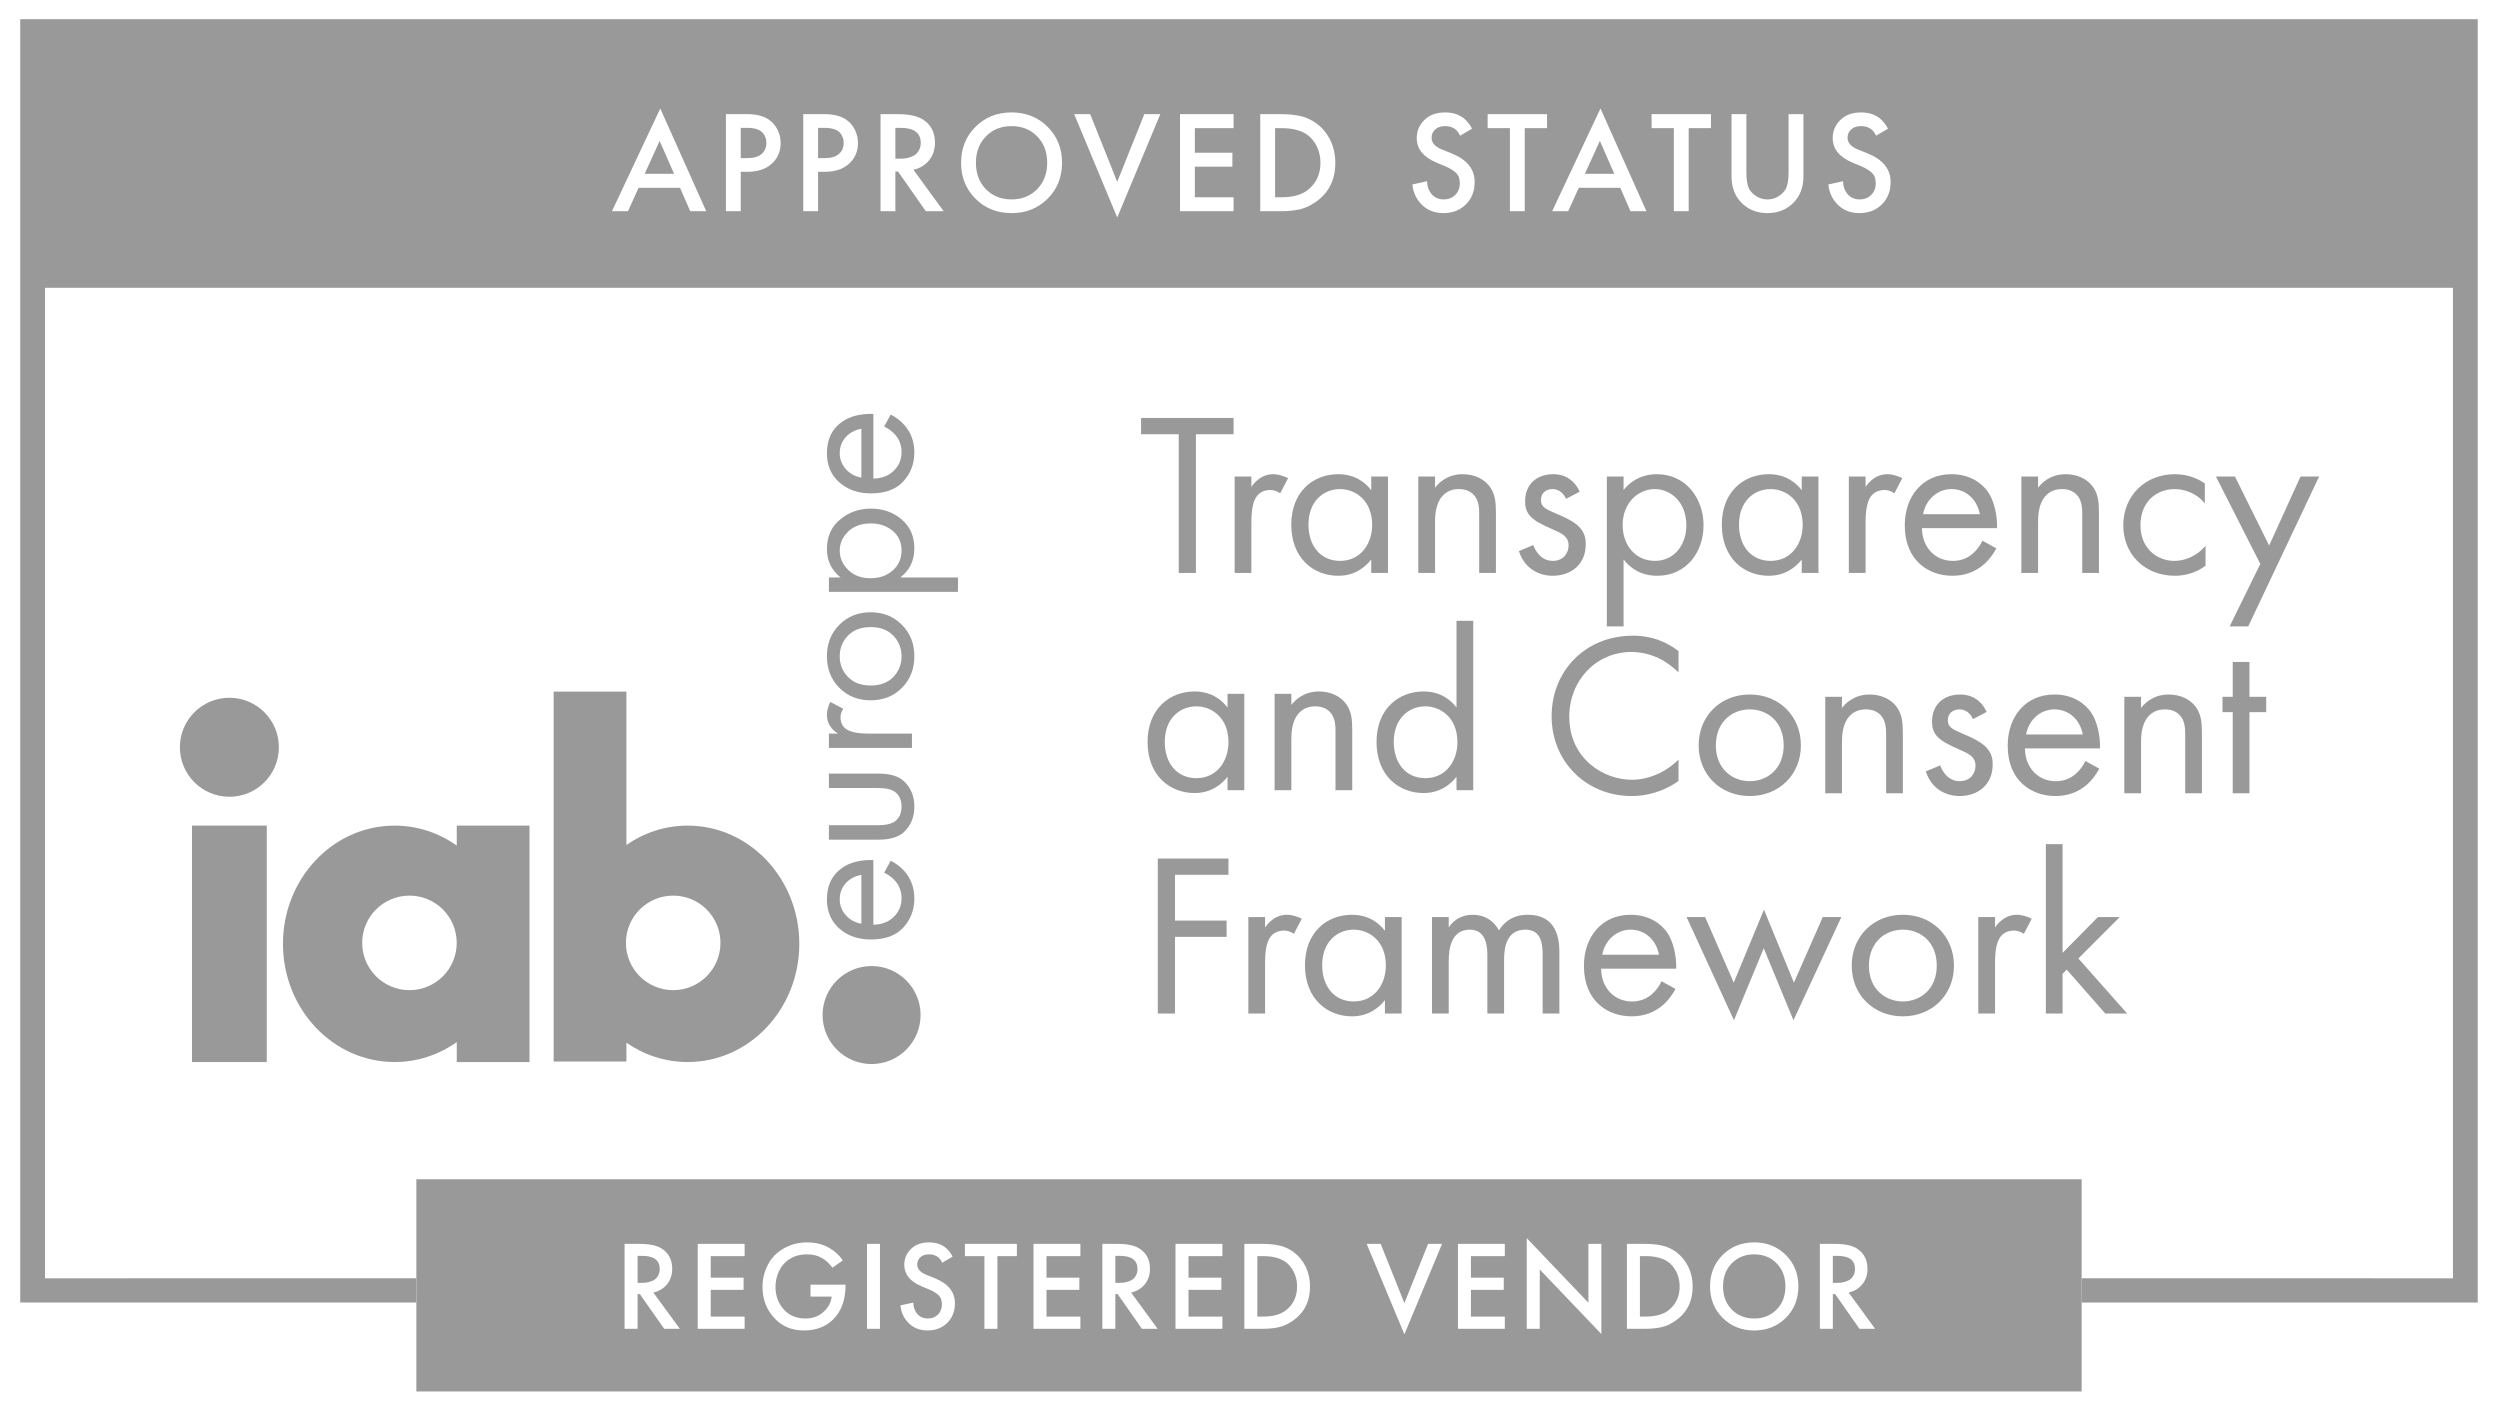 <svg xmlns="http://www.w3.org/2000/svg" width="65" height="37" viewBox="0 0 65 37">
  <g fill="#999" transform="translate(.526 .5)">
    <path d="M17.582,16.878 L17.894,17.049 C17.822,17.188 17.733,17.304 17.629,17.398 C17.431,17.575 17.192,17.663 16.911,17.663 C16.62,17.663 16.369,17.569 16.16,17.38 C15.95,17.191 15.845,16.909 15.845,16.534 C15.845,16.205 15.939,15.932 16.128,15.715 C16.317,15.498 16.571,15.39 16.89,15.39 C17.251,15.39 17.523,15.522 17.707,15.785 C17.853,15.993 17.92,16.264 17.91,16.597 L16.23,16.597 C16.233,16.815 16.301,16.992 16.433,17.127 C16.564,17.263 16.726,17.33 16.916,17.33 C17.086,17.33 17.234,17.278 17.359,17.174 C17.456,17.091 17.53,16.992 17.582,16.878 Z M16.256,16.285 L17.525,16.285 C17.494,16.115 17.42,15.979 17.304,15.876 C17.188,15.774 17.05,15.723 16.89,15.723 C16.734,15.723 16.596,15.776 16.477,15.881 C16.357,15.987 16.283,16.122 16.256,16.285 L16.256,16.285 Z M18.816,15.442 L18.816,16.701 C18.816,16.919 18.851,17.074 18.92,17.164 C19.007,17.275 19.133,17.33 19.3,17.33 C19.466,17.33 19.593,17.275 19.679,17.164 C19.749,17.074 19.784,16.919 19.784,16.701 L19.784,15.442 L20.158,15.442 L20.158,16.742 C20.158,17.034 20.092,17.25 19.96,17.393 C19.79,17.573 19.57,17.663 19.3,17.663 C19.029,17.663 18.809,17.573 18.639,17.393 C18.507,17.25 18.441,17.034 18.441,16.742 L18.441,15.442 L18.816,15.442 Z M20.825,17.601 L20.825,15.442 L21.199,15.442 L21.199,15.676 C21.321,15.485 21.484,15.39 21.688,15.39 C21.792,15.39 21.903,15.419 22.021,15.478 L21.844,15.816 C21.775,15.768 21.702,15.744 21.626,15.744 C21.494,15.744 21.393,15.789 21.324,15.879 C21.241,15.99 21.199,16.184 21.199,16.462 L21.199,17.601 L20.825,17.601 Z M24.025,17.341 C23.81,17.556 23.538,17.663 23.208,17.663 C22.879,17.663 22.606,17.556 22.389,17.341 C22.172,17.126 22.064,16.855 22.064,16.529 C22.064,16.2 22.172,15.927 22.389,15.712 C22.606,15.497 22.879,15.39 23.208,15.39 C23.538,15.39 23.811,15.497 24.027,15.712 C24.244,15.927 24.353,16.2 24.353,16.529 C24.353,16.855 24.243,17.126 24.025,17.341 L24.025,17.341 Z M23.744,15.936 C23.598,15.794 23.42,15.723 23.208,15.723 C22.997,15.723 22.817,15.795 22.67,15.939 C22.522,16.083 22.449,16.279 22.449,16.529 C22.449,16.779 22.523,16.975 22.672,17.117 C22.821,17.259 23,17.33 23.208,17.33 C23.416,17.33 23.595,17.259 23.744,17.117 C23.893,16.975 23.968,16.779 23.968,16.529 C23.968,16.276 23.893,16.078 23.744,15.936 L23.744,15.936 Z M25.258,17.299 L25.258,18.797 L24.884,18.797 L24.884,15.442 L25.258,15.442 L25.258,15.744 C25.449,15.508 25.695,15.39 25.997,15.39 C26.32,15.39 26.575,15.503 26.764,15.731 C26.953,15.958 27.048,16.226 27.048,16.534 C27.048,16.846 26.954,17.113 26.767,17.333 C26.58,17.553 26.328,17.663 26.013,17.663 C25.697,17.663 25.446,17.542 25.258,17.299 L25.258,17.299 Z M25.961,17.33 C26.172,17.33 26.342,17.253 26.471,17.099 C26.599,16.944 26.663,16.756 26.663,16.534 C26.663,16.285 26.592,16.087 26.45,15.941 C26.308,15.796 26.143,15.723 25.956,15.723 C25.768,15.723 25.602,15.796 25.456,15.941 C25.31,16.087 25.238,16.283 25.238,16.529 C25.238,16.755 25.304,16.944 25.438,17.099 C25.571,17.253 25.746,17.33 25.961,17.33 Z M29.182,16.878 L29.494,17.049 C29.421,17.188 29.332,17.304 29.228,17.398 C29.031,17.575 28.791,17.663 28.511,17.663 C28.219,17.663 27.969,17.569 27.759,17.38 C27.549,17.191 27.444,16.909 27.444,16.534 C27.444,16.205 27.539,15.932 27.728,15.715 C27.917,15.498 28.171,15.39 28.49,15.39 C28.85,15.39 29.123,15.522 29.306,15.785 C29.452,15.993 29.52,16.264 29.509,16.597 L27.829,16.597 C27.833,16.815 27.9,16.992 28.032,17.127 C28.164,17.263 28.325,17.33 28.516,17.33 C28.686,17.33 28.833,17.278 28.958,17.174 C29.055,17.091 29.13,16.992 29.182,16.878 L29.182,16.878 Z M27.855,16.285 L29.124,16.285 C29.093,16.115 29.019,15.979 28.903,15.876 C28.787,15.774 28.649,15.723 28.49,15.723 C28.334,15.723 28.196,15.776 28.076,15.881 C27.957,15.987 27.883,16.122 27.855,16.285 L27.855,16.285 Z" transform="rotate(-90 22.678 17.094)"/>
    <g transform="translate(39.816 16.028)">
      <path d="M3.299,0.399 C2.816,0.03 2.351,0 2.109,0 C0.9,0 0,0.894 0,2.097 C0,3.263 0.888,4.169 2.085,4.169 C2.387,4.169 2.852,4.097 3.299,3.777 L3.299,3.221 C3.227,3.293 3.064,3.444 2.834,3.559 C2.623,3.668 2.357,3.746 2.085,3.746 C1.348,3.746 0.459,3.197 0.459,2.103 C0.459,1.172 1.148,0.423 2.079,0.423 C2.314,0.423 2.562,0.483 2.774,0.58 C2.979,0.677 3.172,0.828 3.299,0.955 L3.299,0.399 Z M5.152,4.169 C5.913,4.169 6.481,3.614 6.481,2.852 C6.481,2.091 5.919,1.529 5.152,1.529 C4.385,1.529 3.823,2.091 3.823,2.852 C3.823,3.614 4.391,4.169 5.152,4.169 Z M5.152,1.916 C5.611,1.916 6.034,2.236 6.034,2.852 C6.034,3.462 5.605,3.783 5.152,3.783 C4.705,3.783 4.27,3.469 4.27,2.852 C4.27,2.242 4.693,1.916 5.152,1.916 Z M7.114,4.097 L7.549,4.097 L7.549,2.786 C7.549,2.604 7.561,2.308 7.73,2.109 C7.857,1.958 8.02,1.916 8.171,1.916 C8.364,1.916 8.497,1.988 8.582,2.097 C8.685,2.23 8.697,2.405 8.697,2.556 L8.697,4.097 L9.132,4.097 L9.132,2.544 C9.132,2.266 9.114,2.061 8.987,1.873 C8.836,1.65 8.564,1.529 8.268,1.529 C7.851,1.529 7.627,1.777 7.549,1.879 L7.549,1.589 L7.114,1.589 L7.114,4.097 Z M11.311,1.982 C11.112,1.553 10.755,1.529 10.622,1.529 C10.199,1.529 9.891,1.789 9.891,2.23 C9.891,2.357 9.909,2.478 10.006,2.598 C10.121,2.737 10.314,2.834 10.616,2.967 C10.852,3.07 11.021,3.148 11.021,3.384 C11.021,3.571 10.894,3.783 10.61,3.783 C10.296,3.783 10.151,3.505 10.102,3.372 L9.728,3.529 C9.939,4.157 10.501,4.169 10.604,4.169 C11.087,4.169 11.468,3.873 11.468,3.348 C11.468,3.209 11.444,3.076 11.335,2.943 C11.238,2.822 11.069,2.707 10.707,2.556 C10.423,2.435 10.302,2.381 10.302,2.2 C10.302,2.006 10.447,1.916 10.604,1.916 C10.767,1.916 10.894,2.024 10.954,2.169 L11.311,1.982 Z M13.877,3.257 C13.822,3.378 13.732,3.505 13.617,3.601 C13.472,3.722 13.309,3.783 13.103,3.783 C12.668,3.783 12.312,3.45 12.306,2.931 L14.257,2.931 C14.27,2.598 14.179,2.212 14.022,1.988 C13.871,1.771 13.563,1.529 13.073,1.529 C12.318,1.529 11.858,2.109 11.858,2.858 C11.858,3.789 12.493,4.169 13.097,4.169 C13.418,4.169 13.702,4.067 13.931,3.861 C14.058,3.746 14.167,3.595 14.239,3.456 L13.877,3.257 Z M12.336,2.568 C12.402,2.193 12.704,1.916 13.073,1.916 C13.442,1.916 13.738,2.175 13.81,2.568 L12.336,2.568 Z M14.89,4.097 L15.325,4.097 L15.325,2.786 C15.325,2.604 15.337,2.308 15.506,2.109 C15.633,1.958 15.796,1.916 15.947,1.916 C16.14,1.916 16.273,1.988 16.358,2.097 C16.461,2.23 16.473,2.405 16.473,2.556 L16.473,4.097 L16.908,4.097 L16.908,2.544 C16.908,2.266 16.89,2.061 16.763,1.873 C16.612,1.65 16.34,1.529 16.044,1.529 C15.627,1.529 15.403,1.777 15.325,1.879 L15.325,1.589 L14.89,1.589 L14.89,4.097 Z"/>
      <polygon points="18.579 1.988 18.579 1.589 18.144 1.589 18.144 .683 17.709 .683 17.709 1.589 17.443 1.589 17.443 1.988 17.709 1.988 17.709 4.097 18.144 4.097 18.144 1.988"/>
    </g>
    <polygon points="4.466 20.965 6.41 20.965 6.41 27.113 4.466 27.113"/>
    <circle cx="5.438" cy="18.929" r="1.287"/>
    <path d="M63.895,6.07153217e-16 L63.895,33.366 L53.597,33.366 L53.597,32.735 L63.251,32.736 L63.251,6.983 L0.644,6.983 L0.644,32.736 L10.298,32.735 L10.298,33.366 L0,33.366 L0,6.07153217e-16 L63.895,6.07153217e-16 Z M27.819,2.468 L27.403,2.468 L28.522,5.154 L29.642,2.468 L29.226,2.468 L28.522,4.228 L27.819,2.468 Z M25.775,2.423 C25.399,2.423 25.086,2.548 24.836,2.798 C24.587,3.047 24.462,3.359 24.462,3.732 C24.462,4.105 24.587,4.417 24.836,4.666 C25.086,4.916 25.399,5.041 25.775,5.041 C26.15,5.041 26.463,4.916 26.713,4.666 C26.963,4.417 27.087,4.105 27.087,3.732 C27.087,3.359 26.963,3.047 26.713,2.798 C26.463,2.548 26.15,2.423 25.775,2.423 L25.775,2.423 Z M37.047,2.423 C36.82,2.423 36.64,2.489 36.508,2.62 C36.376,2.751 36.309,2.907 36.309,3.089 C36.309,3.371 36.481,3.584 36.824,3.728 L37.066,3.83 C37.174,3.876 37.262,3.93 37.329,3.993 C37.396,4.056 37.429,4.146 37.429,4.262 C37.429,4.388 37.389,4.49 37.31,4.568 C37.231,4.646 37.132,4.685 37.013,4.685 C36.874,4.685 36.765,4.635 36.684,4.534 C36.613,4.441 36.578,4.334 36.578,4.212 L36.196,4.296 C36.213,4.485 36.284,4.649 36.408,4.787 C36.559,4.956 36.757,5.041 37.002,5.041 C37.239,5.041 37.434,4.966 37.586,4.816 C37.739,4.666 37.815,4.471 37.815,4.231 C37.815,3.898 37.617,3.651 37.221,3.49 L36.968,3.388 C36.786,3.315 36.695,3.212 36.695,3.081 C36.695,2.995 36.726,2.924 36.788,2.866 C36.85,2.808 36.937,2.779 37.051,2.779 C37.157,2.779 37.248,2.809 37.323,2.869 C37.374,2.915 37.411,2.968 37.437,3.028 L37.747,2.847 C37.697,2.748 37.632,2.664 37.554,2.593 C37.42,2.48 37.251,2.423 37.047,2.423 L37.047,2.423 Z M44.88,2.468 L44.494,2.468 L44.494,4.091 C44.494,4.356 44.572,4.574 44.728,4.746 C44.91,4.943 45.143,5.041 45.428,5.041 C45.713,5.041 45.946,4.943 46.128,4.746 C46.284,4.574 46.363,4.356 46.363,4.091 L46.363,2.468 L45.977,2.468 L45.977,3.989 C45.977,4.186 45.95,4.331 45.897,4.424 C45.854,4.495 45.791,4.556 45.708,4.608 C45.625,4.659 45.532,4.685 45.428,4.685 C45.325,4.685 45.231,4.659 45.148,4.608 C45.065,4.556 45.002,4.495 44.959,4.424 C44.906,4.331 44.88,4.186 44.88,3.989 L44.88,2.468 Z M47.862,2.423 C47.635,2.423 47.455,2.489 47.323,2.62 C47.19,2.751 47.124,2.907 47.124,3.089 C47.124,3.371 47.296,3.584 47.639,3.728 L47.881,3.83 C47.989,3.876 48.077,3.93 48.144,3.993 C48.211,4.056 48.244,4.146 48.244,4.262 C48.244,4.388 48.204,4.49 48.125,4.568 C48.045,4.646 47.946,4.685 47.828,4.685 C47.689,4.685 47.58,4.635 47.499,4.534 C47.428,4.441 47.393,4.334 47.393,4.212 L47.011,4.296 C47.028,4.485 47.099,4.649 47.223,4.787 C47.374,4.956 47.572,5.041 47.817,5.041 C48.054,5.041 48.249,4.966 48.401,4.816 C48.554,4.666 48.63,4.471 48.63,4.231 C48.63,3.898 48.432,3.651 48.036,3.49 L47.783,3.388 C47.601,3.315 47.51,3.212 47.51,3.081 C47.51,2.995 47.541,2.924 47.603,2.866 C47.665,2.808 47.752,2.779 47.866,2.779 C47.972,2.779 48.063,2.809 48.138,2.869 C48.189,2.915 48.226,2.968 48.252,3.028 L48.562,2.847 C48.511,2.748 48.447,2.664 48.369,2.593 C48.235,2.48 48.066,2.423 47.862,2.423 L47.862,2.423 Z M16.641,2.321 L15.385,4.992 L15.801,4.992 L16.077,4.383 L17.155,4.383 L17.42,4.992 L17.836,4.992 L16.641,2.321 Z M18.904,2.468 L18.348,2.468 L18.348,4.992 L18.734,4.992 L18.734,3.967 L18.908,3.967 C19.165,3.967 19.371,3.901 19.525,3.77 C19.689,3.629 19.771,3.444 19.771,3.217 C19.771,3.096 19.744,2.981 19.689,2.871 C19.635,2.762 19.557,2.673 19.457,2.605 C19.32,2.514 19.136,2.468 18.904,2.468 L18.904,2.468 Z M20.914,2.468 L20.358,2.468 L20.358,4.992 L20.744,4.992 L20.744,3.967 L20.918,3.967 C21.175,3.967 21.381,3.901 21.535,3.77 C21.699,3.629 21.781,3.444 21.781,3.217 C21.781,3.096 21.754,2.981 21.699,2.871 C21.645,2.762 21.568,2.673 21.467,2.605 C21.331,2.514 21.146,2.468 20.914,2.468 L20.914,2.468 Z M22.819,2.468 L22.368,2.468 L22.368,4.992 L22.754,4.992 L22.754,3.959 L22.822,3.959 L23.545,4.992 L24.01,4.992 L23.223,3.914 C23.392,3.876 23.528,3.794 23.63,3.668 C23.732,3.542 23.783,3.389 23.783,3.21 C23.783,2.948 23.684,2.75 23.484,2.616 C23.338,2.518 23.116,2.468 22.819,2.468 Z M31.547,2.468 L30.154,2.468 L30.154,4.992 L31.547,4.992 L31.547,4.629 L30.54,4.629 L30.54,3.834 L31.516,3.834 L31.516,3.471 L30.54,3.471 L30.54,2.832 L31.547,2.832 L31.547,2.468 Z M32.77,2.468 L32.24,2.468 L32.24,4.992 L32.762,4.992 C32.959,4.992 33.128,4.975 33.269,4.943 C33.41,4.91 33.549,4.846 33.685,4.75 C34.023,4.513 34.192,4.173 34.192,3.732 C34.192,3.523 34.15,3.33 34.066,3.153 C33.981,2.977 33.862,2.83 33.708,2.714 C33.579,2.618 33.441,2.553 33.292,2.519 C33.143,2.485 32.969,2.468 32.77,2.468 Z M43.959,2.468 L42.415,2.468 L42.415,2.832 L42.994,2.832 L42.994,4.992 L43.38,4.992 L43.38,2.832 L43.959,2.832 L43.959,2.468 Z M41.086,2.321 L39.83,4.992 L40.246,4.992 L40.523,4.383 L41.601,4.383 L41.866,4.992 L42.282,4.992 L41.086,2.321 Z M39.697,2.468 L38.153,2.468 L38.153,2.832 L38.732,2.832 L38.732,4.992 L39.118,4.992 L39.118,2.832 L39.697,2.832 L39.697,2.468 Z M25.775,2.779 C26.044,2.779 26.266,2.867 26.44,3.045 C26.614,3.223 26.701,3.452 26.701,3.732 C26.701,4.012 26.614,4.241 26.44,4.419 C26.266,4.596 26.044,4.685 25.775,4.685 C25.505,4.685 25.283,4.597 25.109,4.421 C24.935,4.241 24.848,4.012 24.848,3.732 C24.848,3.452 24.935,3.223 25.109,3.045 C25.283,2.867 25.505,2.779 25.775,2.779 L25.775,2.779 Z M32.792,2.832 C33.08,2.832 33.304,2.89 33.466,3.006 C33.564,3.076 33.646,3.176 33.71,3.304 C33.774,3.433 33.806,3.576 33.806,3.732 C33.806,4.037 33.692,4.277 33.462,4.451 C33.303,4.569 33.08,4.629 32.792,4.629 L32.626,4.629 L32.626,2.832 L32.792,2.832 Z M41.071,3.164 L41.446,4.019 L40.681,4.019 L41.071,3.164 Z M16.625,3.164 L17,4.019 L16.236,4.019 L16.625,3.164 Z M22.887,2.824 C23.237,2.824 23.413,2.954 23.413,3.214 C23.413,3.289 23.397,3.355 23.365,3.41 C23.334,3.466 23.297,3.507 23.256,3.533 C23.214,3.56 23.165,3.581 23.108,3.596 C23.051,3.611 23.007,3.62 22.974,3.622 C22.941,3.625 22.908,3.626 22.875,3.626 L22.754,3.626 L22.754,2.824 L22.887,2.824 Z M20.914,2.824 C21.018,2.824 21.105,2.837 21.175,2.864 C21.246,2.89 21.297,2.926 21.329,2.97 C21.36,3.014 21.382,3.055 21.393,3.093 C21.404,3.13 21.41,3.171 21.41,3.214 C21.41,3.335 21.368,3.431 21.285,3.503 C21.202,3.575 21.08,3.611 20.918,3.611 L20.744,3.611 L20.744,2.824 L20.914,2.824 Z M18.904,2.824 C19.008,2.824 19.095,2.837 19.165,2.864 C19.236,2.89 19.287,2.926 19.319,2.97 C19.35,3.014 19.371,3.055 19.383,3.093 C19.394,3.13 19.4,3.171 19.4,3.214 C19.4,3.335 19.358,3.431 19.275,3.503 C19.192,3.575 19.069,3.611 18.908,3.611 L18.734,3.611 L18.734,2.824 L18.904,2.824 Z"/>
    <path d="M53.597,30.161 L53.597,35.678 L10.299,35.678 L10.299,30.161 L53.597,30.161 Z M35.372,31.841 L35.008,31.841 L35.988,34.192 L36.968,31.841 L36.604,31.841 L35.988,33.381 L35.372,31.841 Z M39.17,31.692 L39.17,34.049 L39.508,34.049 L39.508,32.507 L41.11,34.185 L41.11,31.841 L40.773,31.841 L40.773,33.371 L39.17,31.692 Z M20.451,31.802 C20.286,31.802 20.131,31.832 19.986,31.893 C19.842,31.953 19.72,32.033 19.62,32.133 C19.525,32.227 19.448,32.347 19.389,32.492 C19.329,32.636 19.299,32.791 19.299,32.957 C19.299,33.288 19.408,33.566 19.627,33.791 C19.821,33.992 20.072,34.092 20.378,34.092 C20.685,34.092 20.936,33.999 21.13,33.811 C21.348,33.599 21.458,33.301 21.458,32.917 L21.458,32.901 L20.547,32.901 L20.547,33.212 L21.097,33.212 C21.081,33.355 21.019,33.48 20.911,33.586 C20.779,33.716 20.614,33.781 20.418,33.781 C20.189,33.781 20.004,33.707 19.865,33.559 C19.713,33.396 19.637,33.196 19.637,32.96 C19.637,32.841 19.658,32.726 19.7,32.616 C19.742,32.506 19.799,32.414 19.872,32.341 C20.024,32.189 20.218,32.113 20.454,32.113 C20.607,32.113 20.737,32.145 20.845,32.209 C20.947,32.266 21.037,32.35 21.117,32.46 L21.385,32.272 C21.299,32.137 21.179,32.027 21.027,31.941 C20.862,31.848 20.67,31.802 20.451,31.802 L20.451,31.802 Z M45.084,31.802 C44.755,31.802 44.481,31.911 44.263,32.129 C44.044,32.348 43.935,32.62 43.935,32.947 C43.935,33.274 44.044,33.546 44.263,33.765 C44.481,33.983 44.755,34.092 45.084,34.092 C45.412,34.092 45.686,33.983 45.905,33.765 C46.123,33.546 46.232,33.274 46.232,32.947 C46.232,32.62 46.123,32.348 45.905,32.129 C45.686,31.911 45.412,31.802 45.084,31.802 Z M23.63,31.802 C23.431,31.802 23.274,31.859 23.158,31.974 C23.042,32.088 22.985,32.225 22.985,32.384 C22.985,32.631 23.135,32.818 23.435,32.944 L23.647,33.033 C23.741,33.073 23.818,33.12 23.877,33.175 C23.935,33.231 23.964,33.309 23.964,33.41 C23.964,33.521 23.93,33.61 23.86,33.679 C23.791,33.747 23.704,33.781 23.6,33.781 C23.479,33.781 23.383,33.737 23.312,33.649 C23.25,33.567 23.22,33.473 23.22,33.367 L22.885,33.44 C22.901,33.606 22.962,33.749 23.071,33.871 C23.203,34.018 23.376,34.092 23.59,34.092 C23.798,34.092 23.968,34.027 24.102,33.895 C24.235,33.764 24.302,33.594 24.302,33.384 C24.302,33.093 24.129,32.876 23.782,32.735 L23.561,32.646 C23.402,32.582 23.322,32.492 23.322,32.378 C23.322,32.303 23.349,32.24 23.403,32.189 C23.457,32.138 23.534,32.113 23.633,32.113 C23.726,32.113 23.805,32.139 23.872,32.192 C23.916,32.232 23.949,32.278 23.971,32.331 L24.242,32.172 C24.198,32.086 24.142,32.012 24.074,31.951 C23.957,31.851 23.809,31.802 23.63,31.802 L23.63,31.802 Z M32.291,31.841 L31.827,31.841 L31.827,34.049 L32.284,34.049 C32.456,34.049 32.604,34.035 32.728,34.006 C32.851,33.978 32.973,33.921 33.092,33.837 C33.387,33.63 33.535,33.333 33.535,32.947 C33.535,32.764 33.498,32.595 33.424,32.44 C33.351,32.286 33.246,32.158 33.112,32.056 C32.999,31.973 32.878,31.916 32.747,31.886 C32.617,31.856 32.465,31.841 32.291,31.841 L32.291,31.841 Z M16.107,31.841 L15.713,31.841 L15.713,34.049 L16.051,34.049 L16.051,33.146 L16.11,33.146 L16.743,34.049 L17.15,34.049 L16.461,33.106 C16.609,33.073 16.728,33.001 16.817,32.891 C16.906,32.78 16.951,32.647 16.951,32.49 C16.951,32.261 16.864,32.087 16.69,31.97 C16.562,31.884 16.367,31.841 16.107,31.841 L16.107,31.841 Z M18.834,31.841 L17.615,31.841 L17.615,34.049 L18.834,34.049 L18.834,33.731 L17.953,33.731 L17.953,33.036 L18.807,33.036 L18.807,32.719 L17.953,32.719 L17.953,32.159 L18.834,32.159 L18.834,31.841 Z M22.353,31.841 L22.016,31.841 L22.016,34.049 L22.353,34.049 L22.353,31.841 Z M25.913,31.841 L24.562,31.841 L24.562,32.159 L25.069,32.159 L25.069,34.049 L25.407,34.049 L25.407,32.159 L25.913,32.159 L25.913,31.841 Z M27.564,31.841 L26.345,31.841 L26.345,34.049 L27.564,34.049 L27.564,33.731 L26.683,33.731 L26.683,33.036 L27.537,33.036 L27.537,32.719 L26.683,32.719 L26.683,32.159 L27.564,32.159 L27.564,31.841 Z M28.529,31.841 L28.135,31.841 L28.135,34.049 L28.473,34.049 L28.473,33.146 L28.532,33.146 L29.165,34.049 L29.572,34.049 L28.883,33.106 C29.031,33.073 29.15,33.001 29.239,32.891 C29.329,32.78 29.373,32.647 29.373,32.49 C29.373,32.261 29.286,32.087 29.112,31.97 C28.984,31.884 28.79,31.841 28.529,31.841 Z M31.256,31.841 L30.037,31.841 L30.037,34.049 L31.256,34.049 L31.256,33.731 L30.375,33.731 L30.375,33.036 L31.229,33.036 L31.229,32.719 L30.375,32.719 L30.375,32.159 L31.256,32.159 L31.256,31.841 Z M38.599,31.841 L37.381,31.841 L37.381,34.049 L38.599,34.049 L38.599,33.731 L37.718,33.731 L37.718,33.036 L38.572,33.036 L38.572,32.719 L37.718,32.719 L37.718,32.159 L38.599,32.159 L38.599,31.841 Z M42.238,31.841 L41.774,31.841 L41.774,34.049 L42.231,34.049 C42.403,34.049 42.551,34.035 42.675,34.006 C42.798,33.978 42.92,33.921 43.039,33.837 C43.335,33.63 43.483,33.333 43.483,32.947 C43.483,32.764 43.446,32.595 43.372,32.44 C43.298,32.286 43.193,32.158 43.059,32.056 C42.946,31.973 42.825,31.916 42.695,31.886 C42.565,31.856 42.412,31.841 42.238,31.841 L42.238,31.841 Z M47.184,31.841 L46.791,31.841 L46.791,34.049 L47.128,34.049 L47.128,33.146 L47.188,33.146 L47.82,34.049 L48.227,34.049 L47.539,33.106 C47.687,33.073 47.805,33.001 47.895,32.891 C47.984,32.78 48.029,32.647 48.029,32.49 C48.029,32.261 47.941,32.087 47.767,31.97 C47.639,31.884 47.445,31.841 47.184,31.841 L47.184,31.841 Z M45.084,32.113 C45.32,32.113 45.514,32.191 45.666,32.346 C45.819,32.502 45.895,32.702 45.895,32.947 C45.895,33.192 45.819,33.392 45.666,33.548 C45.514,33.703 45.32,33.781 45.084,33.781 C44.847,33.781 44.653,33.704 44.501,33.549 C44.349,33.393 44.273,33.192 44.273,32.947 C44.273,32.702 44.349,32.502 44.501,32.346 C44.653,32.191 44.847,32.113 45.084,32.113 Z M32.311,32.159 C32.562,32.159 32.759,32.21 32.9,32.311 C32.986,32.373 33.057,32.46 33.113,32.573 C33.17,32.685 33.198,32.81 33.198,32.947 C33.198,33.214 33.097,33.424 32.896,33.576 C32.757,33.68 32.562,33.731 32.311,33.731 L32.165,33.731 L32.165,32.159 L32.311,32.159 Z M42.258,32.159 C42.509,32.159 42.706,32.21 42.847,32.311 C42.933,32.373 43.004,32.46 43.061,32.573 C43.117,32.685 43.145,32.81 43.145,32.947 C43.145,33.214 43.045,33.424 42.844,33.576 C42.705,33.68 42.509,33.731 42.258,33.731 L42.112,33.731 L42.112,32.159 L42.258,32.159 Z M16.167,32.152 C16.473,32.152 16.627,32.266 16.627,32.493 C16.627,32.56 16.613,32.617 16.585,32.666 C16.558,32.714 16.526,32.75 16.489,32.773 C16.453,32.796 16.41,32.815 16.36,32.828 C16.311,32.841 16.271,32.849 16.243,32.851 C16.214,32.853 16.185,32.854 16.157,32.854 L16.051,32.854 L16.051,32.152 L16.167,32.152 Z M28.589,32.152 C28.895,32.152 29.049,32.266 29.049,32.493 C29.049,32.56 29.035,32.617 29.007,32.666 C28.98,32.714 28.948,32.75 28.911,32.773 C28.875,32.796 28.832,32.815 28.782,32.828 C28.733,32.841 28.694,32.849 28.665,32.851 C28.636,32.853 28.607,32.854 28.579,32.854 L28.473,32.854 L28.473,32.152 L28.589,32.152 Z M47.244,32.152 C47.551,32.152 47.704,32.266 47.704,32.493 C47.704,32.56 47.69,32.617 47.663,32.666 C47.635,32.714 47.603,32.75 47.567,32.773 C47.53,32.796 47.487,32.815 47.438,32.828 C47.388,32.841 47.349,32.849 47.32,32.851 C47.292,32.853 47.263,32.854 47.234,32.854 L47.128,32.854 L47.128,32.152 L47.244,32.152 Z M13.241,20.966 L13.241,27.113 L11.35,27.113 L11.35,26.594 C10.888,26.922 10.332,27.113 9.734,27.113 C8.131,27.113 6.831,25.737 6.831,24.039 C6.831,22.342 8.131,20.966 9.734,20.966 C10.332,20.966 10.888,21.157 11.35,21.485 L11.35,20.966 L13.241,20.966 Z M10.12,22.786 C9.441,22.786 8.891,23.336 8.891,24.015 C8.891,24.694 9.441,25.244 10.12,25.244 C10.799,25.244 11.349,24.694 11.349,24.015 C11.349,23.336 10.799,22.786 10.12,22.786 Z M15.761,17.482 L15.761,21.469 C16.218,21.151 16.765,20.966 17.353,20.966 C18.956,20.966 20.256,22.342 20.256,24.039 C20.256,25.737 18.956,27.113 17.353,27.113 C16.765,27.113 16.218,26.928 15.761,26.61 L15.761,27.099 L13.869,27.099 L13.869,17.482 L15.761,17.482 Z M16.977,22.786 C16.298,22.786 15.748,23.336 15.748,24.015 C15.748,24.694 16.298,25.244 16.977,25.244 C17.656,25.244 18.206,24.694 18.206,24.015 C18.206,23.336 17.656,22.786 16.977,22.786 Z"/>
    <circle cx="22.135" cy="25.891" r="1.274"/>
    <g transform="translate(29.142 10.367)">
      <polygon points="2.405 .423 2.405 0 0 0 0 .423 .979 .423 .979 4.03 1.426 4.03 1.426 .423"/>
      <path d="M2.433,4.03 L2.868,4.03 L2.868,2.707 C2.868,2.296 2.94,2.127 3.013,2.03 C3.079,1.946 3.188,1.873 3.363,1.873 C3.43,1.873 3.521,1.891 3.617,1.958 L3.823,1.565 C3.714,1.511 3.569,1.462 3.436,1.462 C3.098,1.462 2.91,1.728 2.868,1.795 L2.868,1.523 L2.433,1.523 L2.433,4.03 Z M5.984,1.879 C5.869,1.728 5.609,1.462 5.126,1.462 C4.485,1.462 3.905,1.909 3.905,2.774 C3.905,3.656 4.491,4.103 5.126,4.103 C5.567,4.103 5.839,3.867 5.984,3.68 L5.984,4.03 L6.419,4.03 L6.419,1.523 L5.984,1.523 L5.984,1.879 Z M5.174,1.849 C5.561,1.849 6.008,2.133 6.008,2.78 C6.008,3.275 5.706,3.716 5.174,3.716 C4.654,3.716 4.352,3.311 4.352,2.774 C4.352,2.163 4.745,1.849 5.174,1.849 Z M7.208,4.03 L7.643,4.03 L7.643,2.719 C7.643,2.538 7.655,2.242 7.824,2.042 C7.951,1.891 8.114,1.849 8.265,1.849 C8.459,1.849 8.592,1.922 8.676,2.03 C8.779,2.163 8.791,2.339 8.791,2.49 L8.791,4.03 L9.226,4.03 L9.226,2.478 C9.226,2.2 9.208,1.994 9.081,1.807 C8.93,1.583 8.658,1.462 8.362,1.462 C7.945,1.462 7.722,1.71 7.643,1.813 L7.643,1.523 L7.208,1.523 L7.208,4.03 Z M11.405,1.916 C11.206,1.487 10.849,1.462 10.716,1.462 C10.293,1.462 9.985,1.722 9.985,2.163 C9.985,2.29 10.003,2.411 10.1,2.532 C10.215,2.671 10.408,2.768 10.71,2.9 C10.946,3.003 11.115,3.082 11.115,3.317 C11.115,3.505 10.988,3.716 10.704,3.716 C10.39,3.716 10.245,3.438 10.197,3.305 L9.822,3.462 C10.034,4.091 10.596,4.103 10.698,4.103 C11.182,4.103 11.562,3.807 11.562,3.281 C11.562,3.142 11.538,3.009 11.429,2.876 C11.333,2.755 11.164,2.641 10.801,2.49 C10.517,2.369 10.396,2.314 10.396,2.133 C10.396,1.94 10.541,1.849 10.698,1.849 C10.861,1.849 10.988,1.958 11.049,2.103 L11.405,1.916 Z M12.545,3.68 C12.732,3.922 13.016,4.103 13.421,4.103 C14.183,4.103 14.624,3.481 14.624,2.792 C14.624,2.115 14.189,1.462 13.403,1.462 C13.222,1.462 12.841,1.505 12.545,1.873 L12.545,1.523 L12.11,1.523 L12.11,5.42 L12.545,5.42 L12.545,3.68 Z M13.361,3.716 C12.847,3.716 12.521,3.299 12.521,2.786 C12.521,2.181 12.95,1.849 13.355,1.849 C13.76,1.849 14.177,2.175 14.177,2.792 C14.177,3.293 13.868,3.716 13.361,3.716 Z M17.177,1.879 C17.063,1.728 16.803,1.462 16.319,1.462 C15.679,1.462 15.099,1.909 15.099,2.774 C15.099,3.656 15.685,4.103 16.319,4.103 C16.76,4.103 17.032,3.867 17.177,3.68 L17.177,4.03 L17.612,4.03 L17.612,1.523 L17.177,1.523 L17.177,1.879 Z M16.368,1.849 C16.754,1.849 17.202,2.133 17.202,2.78 C17.202,3.275 16.899,3.716 16.368,3.716 C15.848,3.716 15.546,3.311 15.546,2.774 C15.546,2.163 15.939,1.849 16.368,1.849 L16.368,1.849 Z M18.402,4.03 L18.837,4.03 L18.837,2.707 C18.837,2.296 18.909,2.127 18.982,2.03 C19.048,1.946 19.157,1.873 19.332,1.873 C19.399,1.873 19.489,1.891 19.586,1.958 L19.792,1.565 C19.683,1.511 19.538,1.462 19.405,1.462 C19.066,1.462 18.879,1.728 18.837,1.795 L18.837,1.523 L18.402,1.523 L18.402,4.03 Z M21.874,3.191 C21.82,3.311 21.729,3.438 21.614,3.535 C21.469,3.656 21.306,3.716 21.1,3.716 C20.665,3.716 20.309,3.384 20.303,2.864 L22.255,2.864 C22.267,2.532 22.176,2.145 22.019,1.922 C21.868,1.704 21.56,1.462 21.07,1.462 C20.315,1.462 19.856,2.042 19.856,2.792 C19.856,3.722 20.49,4.103 21.094,4.103 C21.415,4.103 21.699,4 21.928,3.795 C22.055,3.68 22.164,3.529 22.237,3.39 L21.874,3.191 Z M20.333,2.502 C20.4,2.127 20.702,1.849 21.07,1.849 C21.439,1.849 21.735,2.109 21.807,2.502 L20.333,2.502 Z M22.887,4.03 L23.322,4.03 L23.322,2.719 C23.322,2.538 23.334,2.242 23.503,2.042 C23.63,1.891 23.793,1.849 23.944,1.849 C24.138,1.849 24.271,1.922 24.355,2.03 C24.458,2.163 24.47,2.339 24.47,2.49 L24.47,4.03 L24.905,4.03 L24.905,2.478 C24.905,2.2 24.887,1.994 24.76,1.807 C24.609,1.583 24.337,1.462 24.041,1.462 C23.624,1.462 23.4,1.71 23.322,1.813 L23.322,1.523 L22.887,1.523 L22.887,4.03 Z M27.658,1.704 C27.537,1.619 27.277,1.462 26.879,1.462 C26.105,1.462 25.537,2.024 25.537,2.792 C25.537,3.547 26.099,4.103 26.879,4.103 C27.114,4.103 27.404,4.043 27.676,3.843 L27.676,3.323 C27.447,3.601 27.126,3.716 26.867,3.716 C26.419,3.716 25.984,3.396 25.984,2.786 C25.984,2.175 26.407,1.849 26.873,1.849 C27.096,1.849 27.429,1.934 27.658,2.224 L27.658,1.704 Z"/>
      <polygon points="28.302 5.42 28.786 5.42 30.629 1.523 30.145 1.523 29.33 3.317 28.441 1.523 27.946 1.523 29.1 3.795"/>
    </g>
    <path d="M31.39,17.895 C31.275,17.744 31.015,17.478 30.532,17.478 C29.891,17.478 29.311,17.925 29.311,18.79 C29.311,19.672 29.897,20.119 30.532,20.119 C30.973,20.119 31.245,19.883 31.39,19.696 L31.39,20.046 L31.825,20.046 L31.825,17.539 L31.39,17.539 L31.39,17.895 Z M30.58,17.865 C30.967,17.865 31.414,18.149 31.414,18.796 C31.414,19.291 31.112,19.732 30.58,19.732 C30.06,19.732 29.758,19.327 29.758,18.79 C29.758,18.179 30.151,17.865 30.58,17.865 L30.58,17.865 Z M32.614,20.046 L33.049,20.046 L33.049,18.735 C33.049,18.554 33.061,18.258 33.23,18.058 C33.357,17.907 33.52,17.865 33.671,17.865 C33.865,17.865 33.998,17.938 34.082,18.046 C34.185,18.179 34.197,18.354 34.197,18.506 L34.197,20.046 L34.632,20.046 L34.632,18.493 C34.632,18.216 34.614,18.01 34.487,17.823 C34.336,17.599 34.064,17.478 33.768,17.478 C33.351,17.478 33.128,17.726 33.049,17.829 L33.049,17.539 L32.614,17.539 L32.614,20.046 Z M37.343,17.895 C37.228,17.744 36.968,17.478 36.485,17.478 C35.844,17.478 35.264,17.925 35.264,18.79 C35.264,19.672 35.85,20.119 36.485,20.119 C36.926,20.119 37.198,19.883 37.343,19.696 L37.343,20.046 L37.778,20.046 L37.778,15.641 L37.343,15.641 L37.343,17.895 Z M36.533,17.865 C36.92,17.865 37.367,18.149 37.367,18.796 C37.367,19.291 37.065,19.732 36.533,19.732 C36.014,19.732 35.712,19.327 35.712,18.79 C35.712,18.179 36.104,17.865 36.533,17.865 L36.533,17.865 Z"/>
    <g transform="translate(29.577 21.447)">
      <polygon points="1.837 .375 0 .375 0 4.405 .447 4.405 .447 2.411 1.789 2.411 1.789 1.988 .447 1.988 .447 .798 1.837 .798"/>
      <path d="M2.354,4.405 L2.789,4.405 L2.789,3.082 C2.789,2.671 2.862,2.502 2.934,2.405 C3.001,2.32 3.11,2.248 3.285,2.248 C3.351,2.248 3.442,2.266 3.539,2.332 L3.744,1.94 C3.635,1.885 3.49,1.837 3.357,1.837 C3.019,1.837 2.832,2.103 2.789,2.169 L2.789,1.897 L2.354,1.897 L2.354,4.405 Z M5.905,2.254 C5.79,2.103 5.53,1.837 5.047,1.837 C4.406,1.837 3.826,2.284 3.826,3.148 C3.826,4.03 4.413,4.478 5.047,4.478 C5.488,4.478 5.76,4.242 5.905,4.055 L5.905,4.405 L6.34,4.405 L6.34,1.897 L5.905,1.897 L5.905,2.254 Z M5.095,2.224 C5.482,2.224 5.929,2.508 5.929,3.154 C5.929,3.65 5.627,4.091 5.095,4.091 C4.576,4.091 4.274,3.686 4.274,3.148 C4.274,2.538 4.666,2.224 5.095,2.224 L5.095,2.224 Z M7.129,4.405 L7.564,4.405 L7.564,3.039 C7.564,2.737 7.619,2.224 8.114,2.224 C8.574,2.224 8.568,2.743 8.568,2.919 L8.568,4.405 L9.003,4.405 L9.003,3.009 C9.003,2.707 9.057,2.224 9.559,2.224 C9.969,2.224 10.006,2.598 10.006,2.882 L10.006,4.405 L10.441,4.405 L10.441,2.816 C10.441,2.459 10.368,1.837 9.625,1.837 C9.456,1.837 9.111,1.861 8.87,2.242 C8.821,2.157 8.64,1.837 8.187,1.837 C7.921,1.837 7.703,1.958 7.564,2.163 L7.564,1.897 L7.129,1.897 L7.129,4.405 Z M13.097,3.565 C13.043,3.686 12.952,3.813 12.837,3.91 C12.692,4.03 12.529,4.091 12.324,4.091 C11.889,4.091 11.532,3.759 11.526,3.239 L13.478,3.239 C13.49,2.907 13.399,2.52 13.242,2.296 C13.091,2.079 12.783,1.837 12.294,1.837 C11.538,1.837 11.079,2.417 11.079,3.166 C11.079,4.097 11.713,4.478 12.318,4.478 C12.638,4.478 12.922,4.375 13.152,4.169 C13.279,4.055 13.387,3.904 13.46,3.765 L13.097,3.565 Z M11.556,2.876 C11.623,2.502 11.925,2.224 12.294,2.224 C12.662,2.224 12.958,2.484 13.031,2.876 L11.556,2.876 Z"/>
      <polygon points="13.748 1.897 14.98 4.58 15.754 2.707 16.527 4.58 17.772 1.897 17.289 1.897 16.539 3.601 15.76 1.704 14.974 3.601 14.231 1.897"/>
      <path d="M19.371,4.478 C20.132,4.478 20.7,3.922 20.7,3.16 C20.7,2.399 20.138,1.837 19.371,1.837 C18.603,1.837 18.042,2.399 18.042,3.16 C18.042,3.922 18.61,4.478 19.371,4.478 Z M19.371,2.224 C19.83,2.224 20.253,2.544 20.253,3.16 C20.253,3.771 19.824,4.091 19.371,4.091 C18.924,4.091 18.489,3.777 18.489,3.16 C18.489,2.55 18.912,2.224 19.371,2.224 L19.371,2.224 Z M21.332,4.405 L21.768,4.405 L21.768,3.082 C21.768,2.671 21.84,2.502 21.913,2.405 C21.979,2.32 22.088,2.248 22.263,2.248 C22.329,2.248 22.42,2.266 22.517,2.332 L22.722,1.94 C22.613,1.885 22.468,1.837 22.336,1.837 C21.997,1.837 21.81,2.103 21.768,2.169 L21.768,1.897 L21.332,1.897 L21.332,4.405 Z"/>
      <polygon points="23.089 0 23.089 4.405 23.524 4.405 23.524 3.372 23.632 3.263 24.635 4.405 25.203 4.405 23.935 2.973 25.01 1.897 24.442 1.897 23.524 2.828 23.524 0"/>
    </g>
  </g>
</svg>
